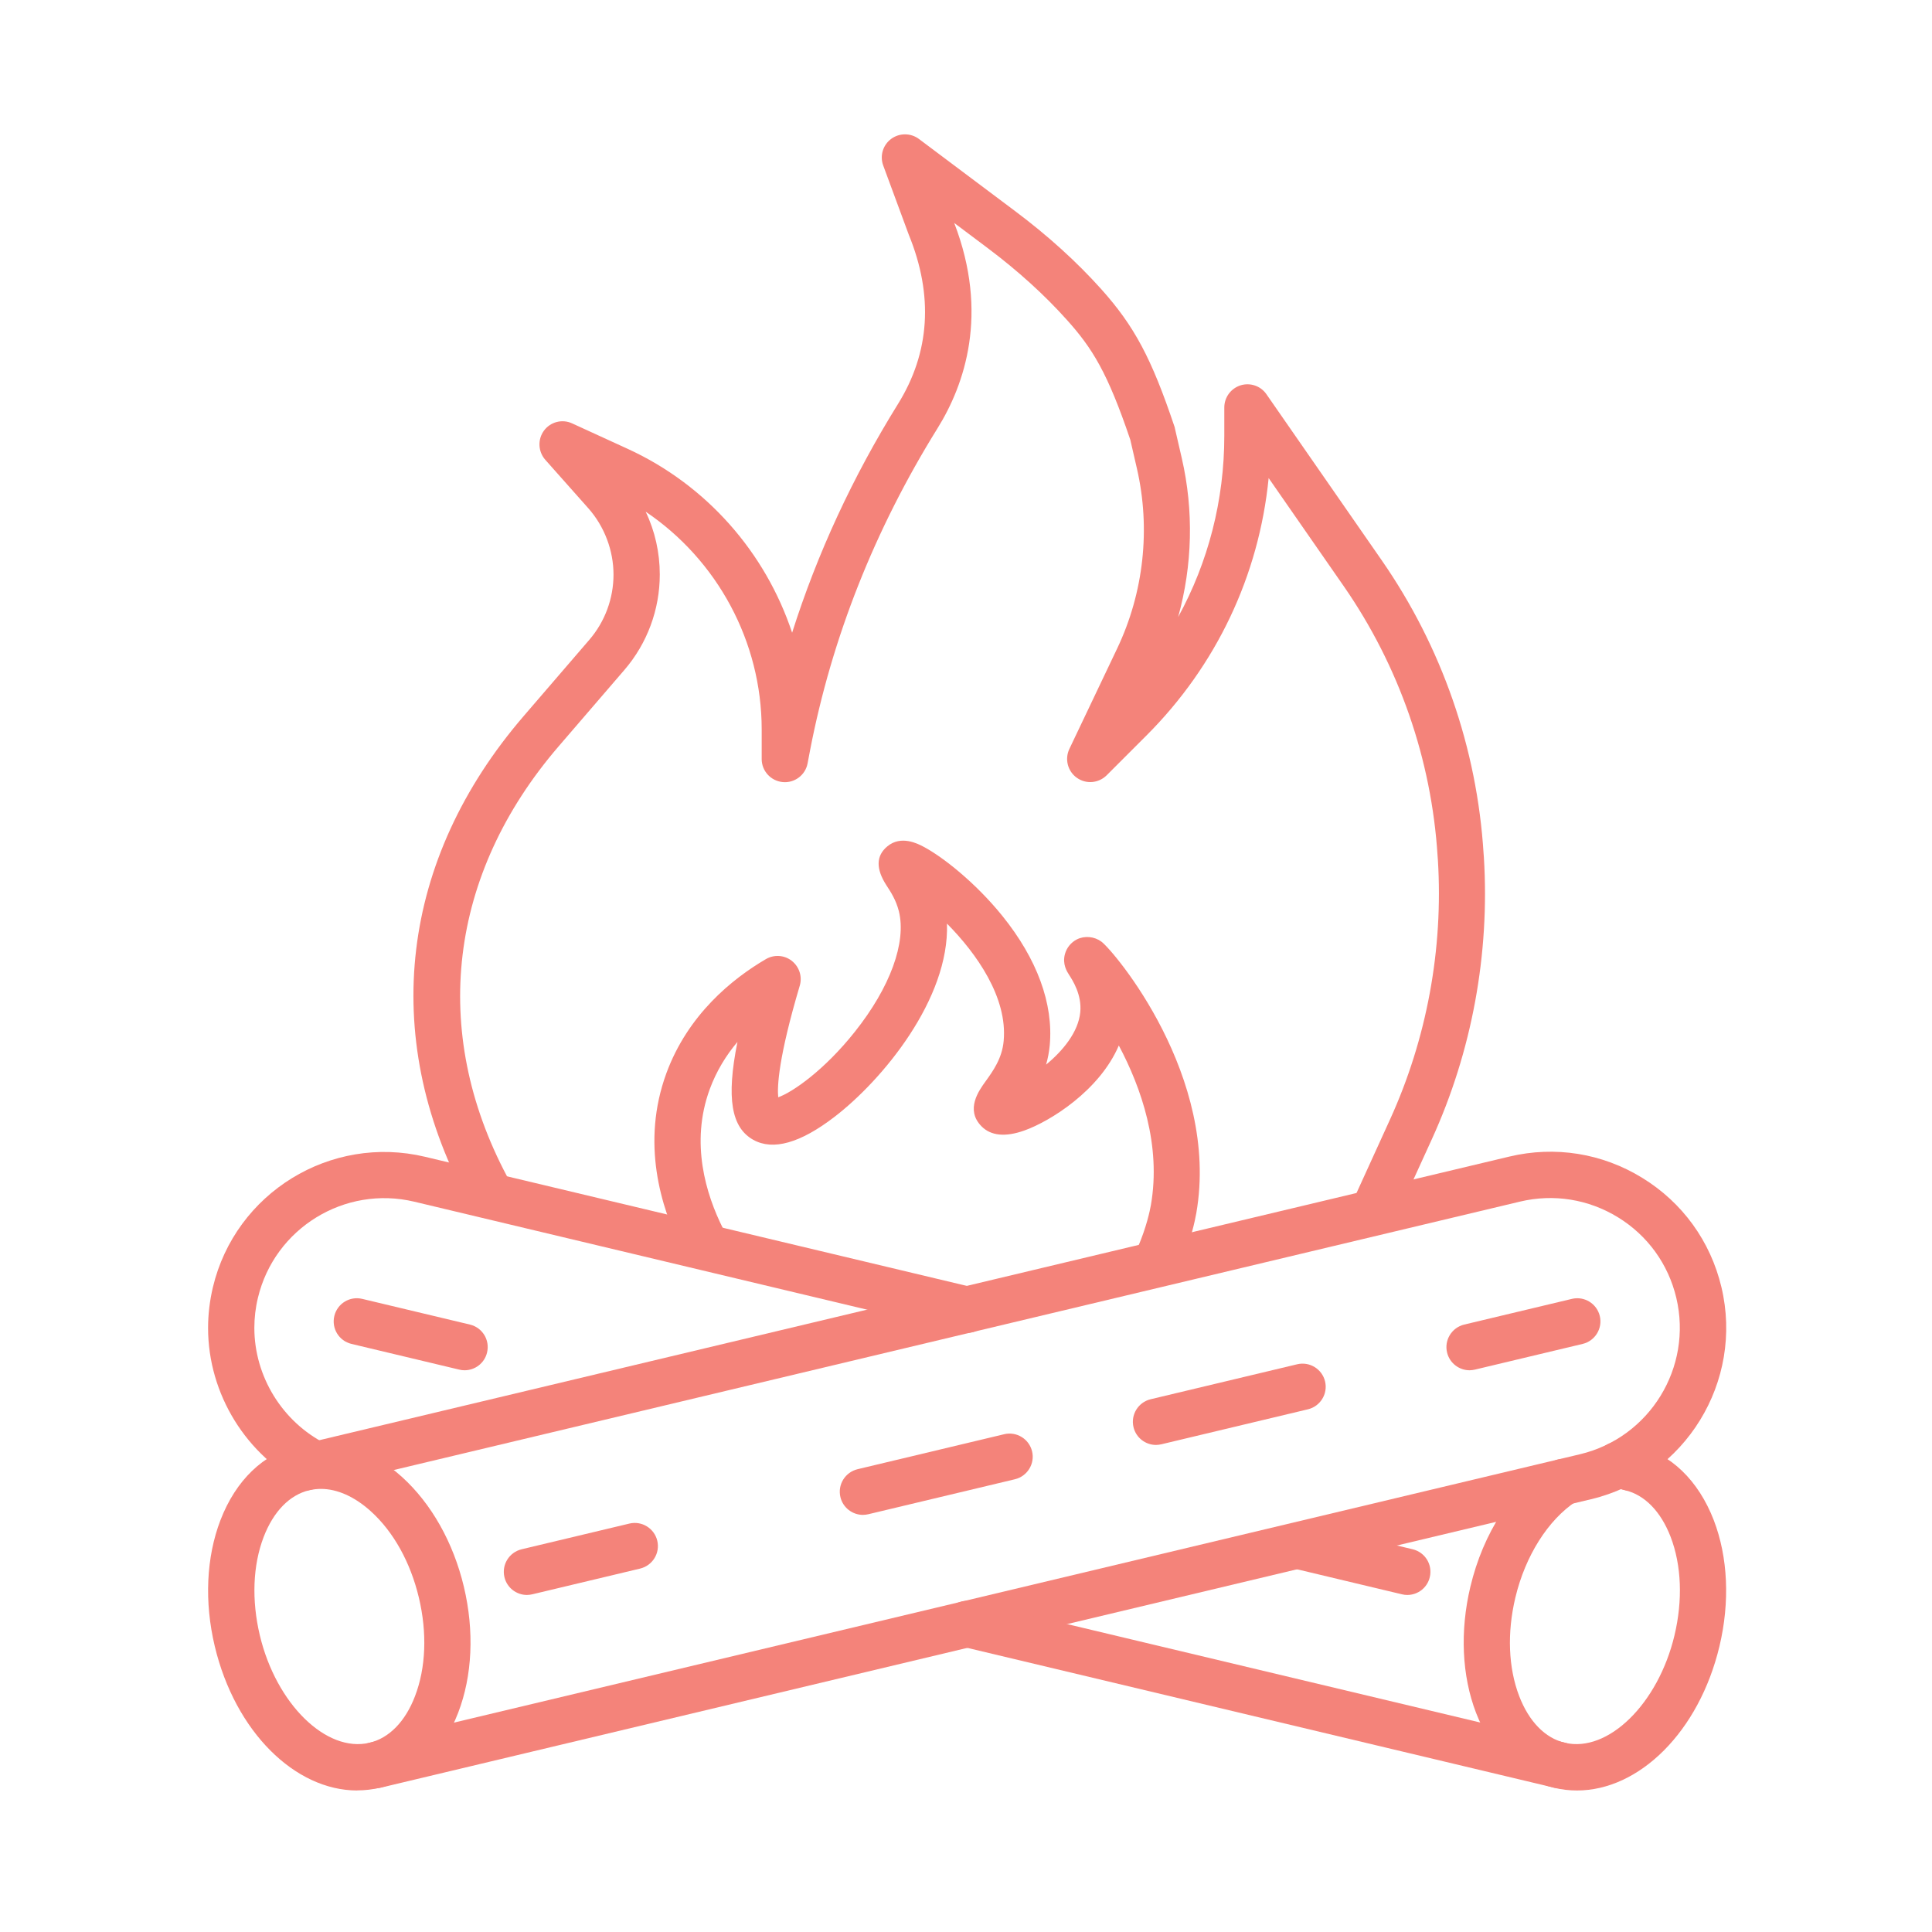 <?xml version="1.0" encoding="UTF-8"?>
<svg id="Layer_1" data-name="Layer 1" xmlns="http://www.w3.org/2000/svg" version="1.1" viewBox="0 0 200 200">
  <defs>
    <style>
      .cls-1 {
        stroke-dasharray: 0 0 6.43 6.43;
      }

      .cls-1, .cls-2 {
        fill: none;
        stroke: #f4837a;
        stroke-linecap: round;
        stroke-linejoin: round;
        stroke-width: 1.97px;
      }

      .cls-3 {
        fill: #f4837a;
        stroke-width: 0px;
      }
    </style>
  </defs>
  <g>
    <path class="cls-2" d="M1135.84,1159.86h0c-3.54-6.66-2.6-13.73,2.32-19.45l2.8-3.26c.82-.95,1.27-2.17,1.27-3.43h0c0-1.29-.47-2.53-1.33-3.49l-1.83-2.06,2.37,1.08c4.33,1.99,7.11,6.31,7.11,11.08v1.26l.11-.56c.96-4.99,2.88-9.74,5.56-14.06,1.2-1.94,1.94-4.68.54-8.12l-1.07-2.92,4.12,3.09c1.27.95,2.45,2,3.51,3.18,1.26,1.41,1.96,2.64,2.92,5.51l.29,1.27c.65,2.8.33,5.73-.91,8.33l-2.04,4.29,1.7-1.7c3.21-3.21,5.01-7.56,5.01-12.1v-1.2l4.91,7.07c2.46,3.55,3.91,7.7,4.18,12.01v.16c.26,3.99-.47,7.95-2.12,11.56-.78,1.71-1.44,3.16-1.44,3.16"/>
    <g>
      <path class="cls-2" d="M1128.04,1171.82l51.65-12.31c3.5-.84,7.02,1.33,7.86,4.83h0c.84,3.5-1.33,7.02-4.83,7.86l-51.65,12.31"/>
      <path class="cls-2" d="M1133.91,1177.13c.84,3.5-.44,6.81-2.84,7.38-2.4.57-5.03-1.8-5.87-5.31-.84-3.51.44-6.81,2.84-7.38,2.4-.57,5.03,1.8,5.87,5.31Z"/>
    </g>
    <g>
      <line class="cls-2" x1="1182.37" y1="1165.58" x2="1177.77" y2="1166.68"/>
      <line class="cls-1" x1="1170.65" y1="1168.38" x2="1145.71" y2="1174.32"/>
      <line class="cls-2" x1="1142.15" y1="1175.17" x2="1137.56" y2="1176.26"/>
    </g>
    <g>
      <path class="cls-2" d="M1156.33,1165.08h0l-23.35-5.57c-3.51-.84-7.02,1.33-7.86,4.83-.12.51-.18,1.01-.18,1.51,0,2.47,1.41,4.74,3.61,5.84h0"/>
      <line class="cls-2" x1="1181.6" y1="1184.52" x2="1156.33" y2="1178.5"/>
      <line class="cls-2" x1="1184.63" y1="1171.82" x2="1184.11" y2="1171.7"/>
      <path class="cls-2" d="M1181.77,1172.43c-1.36.9-2.51,2.59-3.01,4.7-.84,3.5.44,6.81,2.84,7.38,2.4.57,5.03-1.8,5.87-5.31.84-3.51-.44-6.81-2.84-7.38"/>
    </g>
    <g>
      <line class="cls-2" x1="1130.3" y1="1165.58" x2="1134.9" y2="1166.68"/>
      <line class="cls-2" x1="1170.52" y1="1175.17" x2="1175.11" y2="1176.26"/>
    </g>
    <path class="cls-2" d="M1145.04,1162.05c-1.01-2.02-1.45-4.4-.61-6.71.9-2.46,2.89-3.82,3.82-4.36-1.3,4.38-1.08,5.7-.55,6,1.49.83,7.69-5.06,6.68-9.13-.27-1.07-.95-1.66-.82-1.77.35-.29,5.69,3.51,5.32,7.63-.15,1.7-1.51,2.58-1.23,2.86.45.46,4.25-1.49,4.5-4.09.13-1.33-.72-2.3-.68-2.32.08-.04,4.65,5.09,3.68,10.63-.04.2-.18.99-.61,2"/>
  </g>
  <g>
    <path class="cls-3" d="M142.57,126.97c-.33,0-.67-.07-.99-.22-1.21-.55-1.74-1.97-1.19-3.17,0,0,1.6-3.52,3.49-7.66,3.82-8.37,5.54-17.67,4.97-26.9l-.03-.39c-.63-10.03-3.99-19.69-9.71-27.94l-7.78-11.2c-1,10.07-5.4,19.4-12.65,26.65l-4.12,4.12c-.83.82-2.12.94-3.08.26-.95-.67-1.28-1.93-.78-2.99l4.95-10.4c2.75-5.78,3.48-12.4,2.04-18.64l-.68-2.96c-2.36-6.98-3.94-9.49-6.57-12.42-2.32-2.59-5.07-5.08-8.17-7.41l-3.49-2.62c3.62,9.4,1.08,16.74-1.73,21.26-6.5,10.46-10.94,21.67-13.19,33.32l-.26,1.37c-.23,1.21-1.35,2.05-2.58,1.93-1.23-.12-2.17-1.15-2.17-2.38v-3.06c0-9.11-4.6-17.55-12.01-22.55.96,2.01,1.46,4.23,1.46,6.5,0,3.63-1.3,7.14-3.67,9.89l-6.8,7.9c-11.39,13.23-13.34,29.46-5.34,44.52.62,1.17.18,2.62-.99,3.24-1.17.62-2.62.18-3.24-.99-8.98-16.9-6.81-35.08,5.94-49.89l6.8-7.9c1.62-1.88,2.51-4.28,2.51-6.76s-.93-4.98-2.62-6.88l-4.44-5c-.75-.85-.81-2.11-.14-3.02s1.89-1.23,2.92-.75l5.74,2.63c8.19,3.75,14.28,10.75,17.03,19.04,2.6-8.2,6.27-16.13,10.96-23.68,3.31-5.33,3.69-11.23,1.11-17.54l-2.64-7.15c-.37-1-.03-2.12.82-2.75.85-.63,2.02-.63,2.87,0l10,7.5c3.36,2.52,6.34,5.22,8.87,8.04,3.44,3.84,5.21,7.16,7.58,14.21.03.07.05.15.06.23l.71,3.08c1.25,5.43,1.1,11.1-.38,16.44,3.12-5.69,4.78-12.11,4.78-18.78v-2.92c0-1.05.68-1.97,1.68-2.29,1-.31,2.09.06,2.68.92l11.92,17.17c6.23,8.97,9.88,19.47,10.56,30.37l.03.39c.62,10.02-1.24,20.11-5.39,29.2-1.89,4.14-3.49,7.65-3.49,7.65-.4.88-1.27,1.41-2.18,1.41Z"/>
    <g>
      <path class="cls-3" d="M38.79,185.14c-1.08,0-2.07-.74-2.33-1.84-.31-1.29.49-2.58,1.78-2.89l125.33-29.87c7.21-1.72,11.67-8.98,9.96-16.19-.83-3.49-2.97-6.45-6.03-8.33-3.06-1.88-6.66-2.46-10.15-1.63l-125.33,29.87c-1.29.31-2.58-.49-2.89-1.77s.49-2.58,1.78-2.89l125.33-29.87c4.74-1.13,9.63-.35,13.78,2.21,4.15,2.55,7.05,6.56,8.18,11.3,2.33,9.78-3.73,19.63-13.5,21.96l-125.33,29.87c-.19.04-.37.07-.56.07Z"/>
      <path class="cls-3" d="M36.98,185.35c-6.44,0-12.64-6.08-14.75-14.94-1.09-4.58-.88-9.21.59-13.04,1.59-4.14,4.46-6.9,8.08-7.76,3.61-.86,7.42.3,10.71,3.28,3.04,2.75,5.32,6.79,6.41,11.37h0c1.09,4.58.88,9.21-.59,13.04-1.59,4.14-4.46,6.9-8.08,7.76-.79.19-1.58.28-2.37.28ZM33.22,154.13c-.41,0-.81.05-1.21.14-2.03.48-3.7,2.2-4.71,4.82-1.13,2.94-1.27,6.56-.4,10.21,1.69,7.09,6.88,12.17,11.35,11.11,2.03-.48,3.71-2.2,4.71-4.82,1.13-2.94,1.27-6.56.4-10.21h0c-.87-3.65-2.63-6.82-4.97-8.93-1.68-1.52-3.48-2.32-5.17-2.32Z"/>
    </g>
    <g>
      <path class="cls-3" d="M152.13,141.85c-1.08,0-2.07-.74-2.33-1.84-.31-1.29.49-2.58,1.77-2.89l11.15-2.66c1.29-.31,2.58.49,2.89,1.77.31,1.29-.49,2.58-1.77,2.89l-11.15,2.66c-.19.04-.37.07-.56.07Z"/>
      <path class="cls-3" d="M89.33,156.82c-1.08,0-2.07-.74-2.33-1.84-.31-1.29.49-2.58,1.78-2.89l15.17-3.62c1.29-.31,2.58.49,2.89,1.77.31,1.29-.49,2.58-1.77,2.89l-15.17,3.62c-.19.04-.37.07-.56.07ZM119.67,149.58c-1.08,0-2.07-.74-2.33-1.84-.31-1.29.49-2.58,1.77-2.89l15.17-3.62c1.29-.31,2.58.49,2.89,1.77.31,1.29-.49,2.58-1.77,2.89l-15.17,3.62c-.19.04-.37.07-.56.07Z"/>
      <path class="cls-3" d="M54.55,165.11c-1.08,0-2.07-.74-2.33-1.84-.31-1.29.49-2.58,1.78-2.89l11.15-2.66c1.29-.31,2.58.49,2.89,1.77.31,1.29-.49,2.58-1.78,2.89l-11.15,2.66c-.19.04-.37.07-.56.07Z"/>
    </g>
    <g>
      <path class="cls-3" d="M32.71,154.04c-.37,0-.75-.09-1.08-.25-6.13-3.06-10.09-9.47-10.09-16.32,0-1.41.17-2.83.5-4.22,2.33-9.78,12.19-15.83,21.96-13.5l56.61,13.49c1.08.23,1.9,1.19,1.9,2.34,0,1.32-1.07,2.4-2.39,2.4h-.01c-.19,0-.37-.02-.56-.07l-56.66-13.51c-7.2-1.72-14.47,2.74-16.19,9.95-.25,1.03-.37,2.08-.37,3.11,0,5.03,2.9,9.73,7.39,12,.82.38,1.39,1.21,1.39,2.17,0,1.32-1.07,2.4-2.39,2.4Z"/>
      <path class="cls-3" d="M161.44,185.13c-.18,0-.37-.02-.56-.07l-61.32-14.61c-1.29-.31-2.08-1.6-1.78-2.89.31-1.29,1.6-2.09,2.89-1.77l61.32,14.61c1.29.31,2.08,1.6,1.77,2.89-.26,1.1-1.24,1.84-2.33,1.84Z"/>
      <path class="cls-3" d="M168.77,154.33c-.18,0-.37-.02-.55-.07l-1.25-.29c-1.29-.3-2.08-1.6-1.78-2.88.3-1.29,1.59-2.09,2.88-1.78l1.25.29c1.29.3,2.08,1.6,1.78,2.88-.26,1.1-1.24,1.84-2.33,1.84Z"/>
      <path class="cls-3" d="M163.25,185.35c-.79,0-1.58-.09-2.37-.28-3.61-.86-6.48-3.62-8.08-7.76-1.47-3.83-1.68-8.46-.59-13.04,1.32-5.56,4.35-10.24,8.31-12.85,1.1-.73,2.59-.42,3.32.68.73,1.1.42,2.59-.68,3.32-2.91,1.92-5.26,5.64-6.29,9.96-.87,3.65-.73,7.27.4,10.21,1.01,2.62,2.68,4.34,4.72,4.82,4.46,1.06,9.66-4.02,11.35-11.11.87-3.65.73-7.27-.4-10.21-1.01-2.62-2.68-4.34-4.71-4.82-1.29-.31-2.08-1.6-1.78-2.88.31-1.29,1.6-2.09,2.88-1.78,3.61.86,6.48,3.62,8.08,7.76,1.47,3.83,1.68,8.46.59,13.04-2.11,8.86-8.31,14.94-14.75,14.94Z"/>
    </g>
    <g>
      <path class="cls-3" d="M48.09,141.85c-.18,0-.37-.02-.56-.07l-11.15-2.66c-1.29-.31-2.08-1.6-1.77-2.89.31-1.29,1.6-2.08,2.89-1.77l11.15,2.66c1.29.31,2.08,1.6,1.77,2.89-.26,1.1-1.24,1.84-2.33,1.84Z"/>
      <path class="cls-3" d="M145.68,165.11c-.18,0-.37-.02-.56-.07l-11.15-2.66c-1.29-.31-2.08-1.6-1.77-2.89.31-1.29,1.59-2.09,2.89-1.77l11.15,2.66c1.29.31,2.08,1.6,1.77,2.89-.26,1.1-1.24,1.84-2.33,1.84Z"/>
    </g>
    <path class="cls-3" d="M120.02,132.4c-.31,0-.63-.06-.94-.19-1.22-.52-1.79-1.92-1.27-3.14.88-2.07,1.22-3.71,1.33-4.32,1.08-6.2-1-12.15-3.32-16.52-2,4.68-7.13,7.86-9.78,8.8-1.97.7-3.47.55-4.44-.44-1.69-1.72-.27-3.69.42-4.64.76-1.06,1.72-2.38,1.88-4.2.41-4.49-2.8-9.04-5.87-12.14.27,7.81-6.69,16.21-11.66,20.02-3.52,2.7-6.34,3.5-8.38,2.37-2.27-1.26-2.83-4.27-1.65-10.14-1.15,1.36-2.17,2.99-2.87,4.9-2.04,5.56-.38,10.9,1.37,14.4.59,1.18.11,2.62-1.07,3.21-1.18.59-2.62.11-3.21-1.07-2.17-4.34-4.2-11.03-1.58-18.19,2.23-6.08,6.83-9.79,10.3-11.82.85-.5,1.92-.43,2.69.18.77.61,1.1,1.62.82,2.57-2.22,7.48-2.34,10.45-2.23,11.55,1.5-.53,4.8-2.83,7.94-6.79,3.65-4.59,5.35-9.25,4.55-12.47-.29-1.16-.86-2.03-1.28-2.67-1.11-1.71-1.09-3.07.08-4.04,1.42-1.19,3.16-.28,3.73.02,2,1.05,5.41,3.74,8.18,7.17,3.6,4.46,5.3,9.09,4.91,13.39-.07.72-.2,1.39-.38,2.01,1.75-1.44,3.34-3.38,3.54-5.43.17-1.81-.79-3.29-1.15-3.85-.23-.36-.72-1.11-.44-2.16.18-.66.63-1.21,1.23-1.52.81-.41,1.82-.31,2.55.23,1.27.94,12.29,13.94,9.82,28.11-.14.77-.56,2.85-1.64,5.37-.39.91-1.27,1.46-2.21,1.46Z"/>
  </g>
</svg>